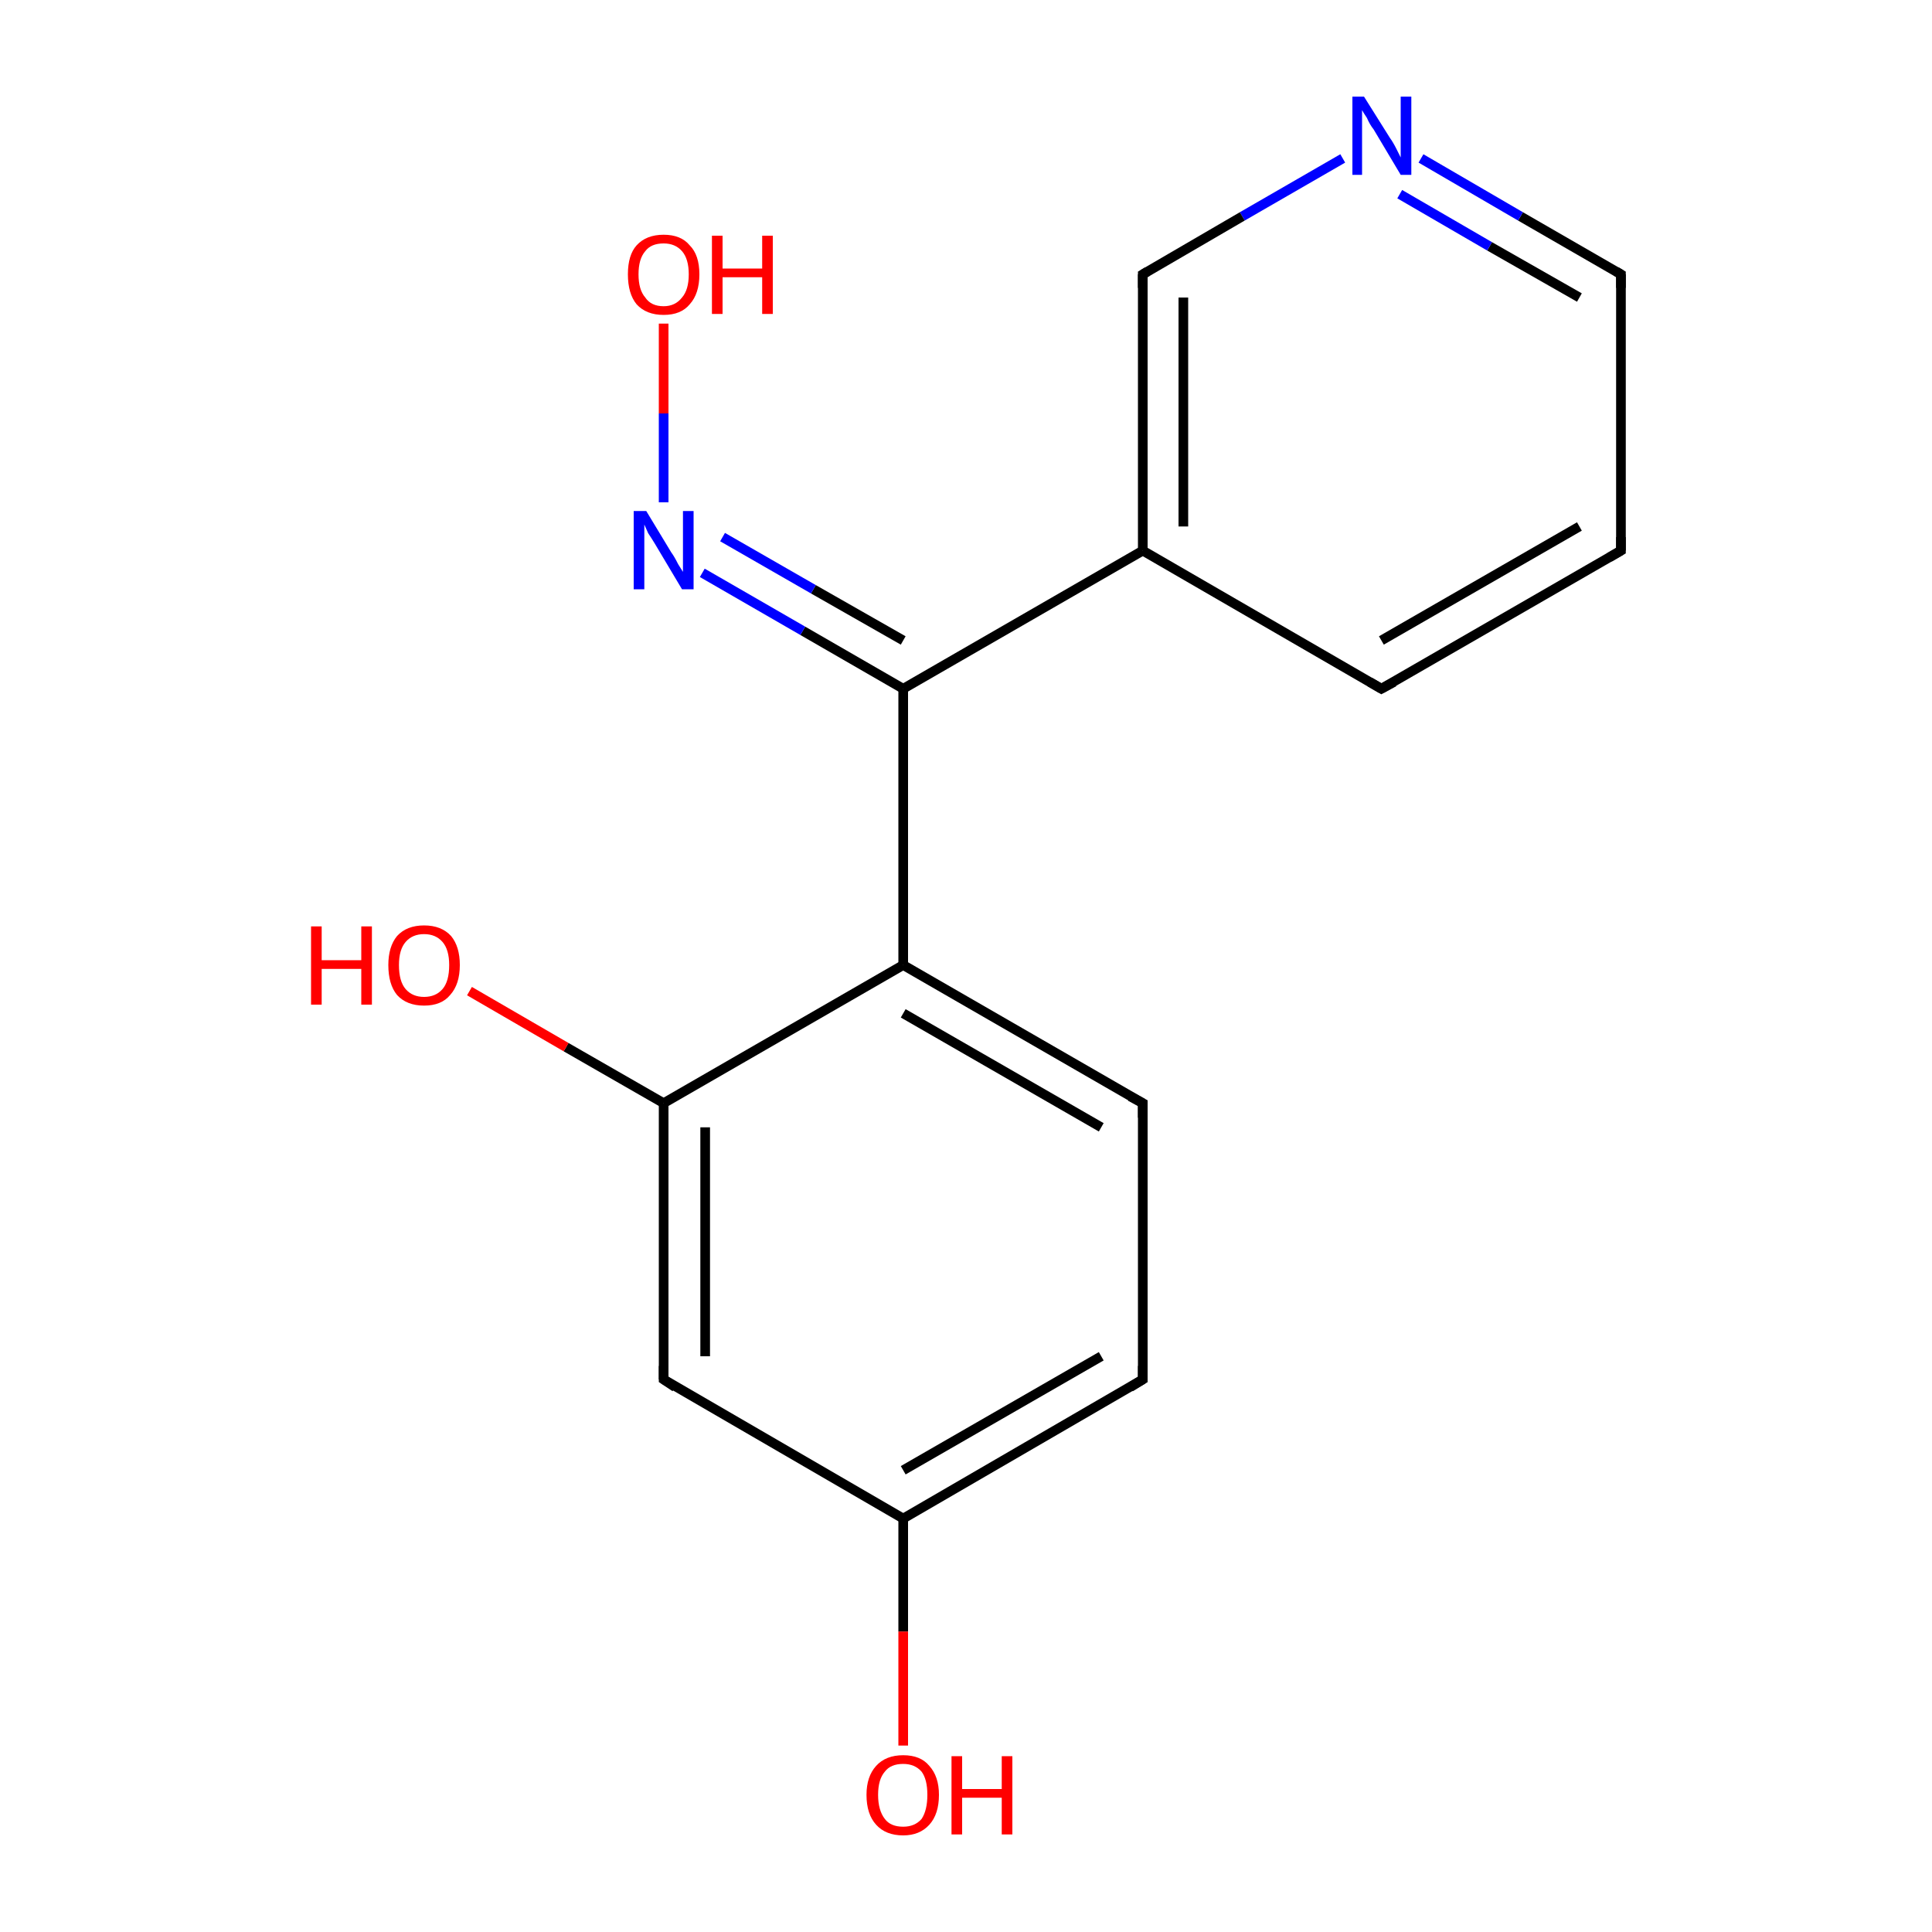 <?xml version='1.0' encoding='iso-8859-1'?>
<svg version='1.1' baseProfile='full'
              xmlns='http://www.w3.org/2000/svg'
                      xmlns:rdkit='http://www.rdkit.org/xml'
                      xmlns:xlink='http://www.w3.org/1999/xlink'
                  xml:space='preserve'
width='200px' height='200px' viewBox='0 0 200 200'>
<!-- END OF HEADER -->
<rect style='opacity:1.0;fill:#FFFFFF;stroke:none' width='200.0' height='200.0' x='0.0' y='0.0'> </rect>
<path class='bond-0 atom-0 atom-1' d='M 143.0,71.3 L 167.8,57.0' style='fill:none;fill-rule:evenodd;stroke:#000000;stroke-width:1.0px;stroke-linecap:butt;stroke-linejoin:miter;stroke-opacity:1' />
<path class='bond-0 atom-0 atom-1' d='M 143.0,66.3 L 163.5,54.5' style='fill:none;fill-rule:evenodd;stroke:#000000;stroke-width:1.0px;stroke-linecap:butt;stroke-linejoin:miter;stroke-opacity:1' />
<path class='bond-1 atom-0 atom-5' d='M 143.0,71.3 L 118.3,57.0' style='fill:none;fill-rule:evenodd;stroke:#000000;stroke-width:1.0px;stroke-linecap:butt;stroke-linejoin:miter;stroke-opacity:1' />
<path class='bond-2 atom-1 atom-2' d='M 167.8,57.0 L 167.8,28.4' style='fill:none;fill-rule:evenodd;stroke:#000000;stroke-width:1.0px;stroke-linecap:butt;stroke-linejoin:miter;stroke-opacity:1' />
<path class='bond-3 atom-2 atom-3' d='M 167.8,28.4 L 157.4,22.4' style='fill:none;fill-rule:evenodd;stroke:#000000;stroke-width:1.0px;stroke-linecap:butt;stroke-linejoin:miter;stroke-opacity:1' />
<path class='bond-3 atom-2 atom-3' d='M 157.4,22.4 L 147.1,16.4' style='fill:none;fill-rule:evenodd;stroke:#0000FF;stroke-width:1.0px;stroke-linecap:butt;stroke-linejoin:miter;stroke-opacity:1' />
<path class='bond-3 atom-2 atom-3' d='M 163.5,30.8 L 154.2,25.5' style='fill:none;fill-rule:evenodd;stroke:#000000;stroke-width:1.0px;stroke-linecap:butt;stroke-linejoin:miter;stroke-opacity:1' />
<path class='bond-3 atom-2 atom-3' d='M 154.2,25.5 L 144.9,20.1' style='fill:none;fill-rule:evenodd;stroke:#0000FF;stroke-width:1.0px;stroke-linecap:butt;stroke-linejoin:miter;stroke-opacity:1' />
<path class='bond-4 atom-3 atom-4' d='M 139.0,16.4 L 128.6,22.4' style='fill:none;fill-rule:evenodd;stroke:#0000FF;stroke-width:1.0px;stroke-linecap:butt;stroke-linejoin:miter;stroke-opacity:1' />
<path class='bond-4 atom-3 atom-4' d='M 128.6,22.4 L 118.3,28.4' style='fill:none;fill-rule:evenodd;stroke:#000000;stroke-width:1.0px;stroke-linecap:butt;stroke-linejoin:miter;stroke-opacity:1' />
<path class='bond-5 atom-4 atom-5' d='M 118.3,28.4 L 118.3,57.0' style='fill:none;fill-rule:evenodd;stroke:#000000;stroke-width:1.0px;stroke-linecap:butt;stroke-linejoin:miter;stroke-opacity:1' />
<path class='bond-5 atom-4 atom-5' d='M 122.5,30.8 L 122.5,54.5' style='fill:none;fill-rule:evenodd;stroke:#000000;stroke-width:1.0px;stroke-linecap:butt;stroke-linejoin:miter;stroke-opacity:1' />
<path class='bond-6 atom-5 atom-6' d='M 118.3,57.0 L 93.5,71.3' style='fill:none;fill-rule:evenodd;stroke:#000000;stroke-width:1.0px;stroke-linecap:butt;stroke-linejoin:miter;stroke-opacity:1' />
<path class='bond-7 atom-6 atom-7' d='M 93.5,71.3 L 83.1,65.3' style='fill:none;fill-rule:evenodd;stroke:#000000;stroke-width:1.0px;stroke-linecap:butt;stroke-linejoin:miter;stroke-opacity:1' />
<path class='bond-7 atom-6 atom-7' d='M 83.1,65.3 L 72.7,59.3' style='fill:none;fill-rule:evenodd;stroke:#0000FF;stroke-width:1.0px;stroke-linecap:butt;stroke-linejoin:miter;stroke-opacity:1' />
<path class='bond-7 atom-6 atom-7' d='M 93.5,66.3 L 84.2,61.0' style='fill:none;fill-rule:evenodd;stroke:#000000;stroke-width:1.0px;stroke-linecap:butt;stroke-linejoin:miter;stroke-opacity:1' />
<path class='bond-7 atom-6 atom-7' d='M 84.2,61.0 L 74.8,55.6' style='fill:none;fill-rule:evenodd;stroke:#0000FF;stroke-width:1.0px;stroke-linecap:butt;stroke-linejoin:miter;stroke-opacity:1' />
<path class='bond-8 atom-6 atom-9' d='M 93.5,71.3 L 93.5,99.9' style='fill:none;fill-rule:evenodd;stroke:#000000;stroke-width:1.0px;stroke-linecap:butt;stroke-linejoin:miter;stroke-opacity:1' />
<path class='bond-9 atom-7 atom-8' d='M 68.7,52.0 L 68.7,42.8' style='fill:none;fill-rule:evenodd;stroke:#0000FF;stroke-width:1.0px;stroke-linecap:butt;stroke-linejoin:miter;stroke-opacity:1' />
<path class='bond-9 atom-7 atom-8' d='M 68.7,42.8 L 68.7,33.5' style='fill:none;fill-rule:evenodd;stroke:#FF0000;stroke-width:1.0px;stroke-linecap:butt;stroke-linejoin:miter;stroke-opacity:1' />
<path class='bond-10 atom-9 atom-10' d='M 93.5,99.9 L 118.3,114.2' style='fill:none;fill-rule:evenodd;stroke:#000000;stroke-width:1.0px;stroke-linecap:butt;stroke-linejoin:miter;stroke-opacity:1' />
<path class='bond-10 atom-9 atom-10' d='M 93.5,104.9 L 114.0,116.7' style='fill:none;fill-rule:evenodd;stroke:#000000;stroke-width:1.0px;stroke-linecap:butt;stroke-linejoin:miter;stroke-opacity:1' />
<path class='bond-11 atom-9 atom-15' d='M 93.5,99.9 L 68.7,114.2' style='fill:none;fill-rule:evenodd;stroke:#000000;stroke-width:1.0px;stroke-linecap:butt;stroke-linejoin:miter;stroke-opacity:1' />
<path class='bond-12 atom-10 atom-11' d='M 118.3,114.2 L 118.3,142.8' style='fill:none;fill-rule:evenodd;stroke:#000000;stroke-width:1.0px;stroke-linecap:butt;stroke-linejoin:miter;stroke-opacity:1' />
<path class='bond-13 atom-11 atom-12' d='M 118.3,142.8 L 93.5,157.2' style='fill:none;fill-rule:evenodd;stroke:#000000;stroke-width:1.0px;stroke-linecap:butt;stroke-linejoin:miter;stroke-opacity:1' />
<path class='bond-13 atom-11 atom-12' d='M 114.0,140.4 L 93.5,152.2' style='fill:none;fill-rule:evenodd;stroke:#000000;stroke-width:1.0px;stroke-linecap:butt;stroke-linejoin:miter;stroke-opacity:1' />
<path class='bond-14 atom-12 atom-13' d='M 93.5,157.2 L 93.5,168.9' style='fill:none;fill-rule:evenodd;stroke:#000000;stroke-width:1.0px;stroke-linecap:butt;stroke-linejoin:miter;stroke-opacity:1' />
<path class='bond-14 atom-12 atom-13' d='M 93.5,168.9 L 93.5,180.7' style='fill:none;fill-rule:evenodd;stroke:#FF0000;stroke-width:1.0px;stroke-linecap:butt;stroke-linejoin:miter;stroke-opacity:1' />
<path class='bond-15 atom-12 atom-14' d='M 93.5,157.2 L 68.7,142.8' style='fill:none;fill-rule:evenodd;stroke:#000000;stroke-width:1.0px;stroke-linecap:butt;stroke-linejoin:miter;stroke-opacity:1' />
<path class='bond-16 atom-14 atom-15' d='M 68.7,142.8 L 68.7,114.2' style='fill:none;fill-rule:evenodd;stroke:#000000;stroke-width:1.0px;stroke-linecap:butt;stroke-linejoin:miter;stroke-opacity:1' />
<path class='bond-16 atom-14 atom-15' d='M 73.0,140.4 L 73.0,116.7' style='fill:none;fill-rule:evenodd;stroke:#000000;stroke-width:1.0px;stroke-linecap:butt;stroke-linejoin:miter;stroke-opacity:1' />
<path class='bond-17 atom-15 atom-16' d='M 68.7,114.2 L 58.6,108.4' style='fill:none;fill-rule:evenodd;stroke:#000000;stroke-width:1.0px;stroke-linecap:butt;stroke-linejoin:miter;stroke-opacity:1' />
<path class='bond-17 atom-15 atom-16' d='M 58.6,108.4 L 48.6,102.6' style='fill:none;fill-rule:evenodd;stroke:#FF0000;stroke-width:1.0px;stroke-linecap:butt;stroke-linejoin:miter;stroke-opacity:1' />
<path d='M 144.3,70.6 L 143.0,71.3 L 141.8,70.6' style='fill:none;stroke:#000000;stroke-width:1.0px;stroke-linecap:butt;stroke-linejoin:miter;stroke-opacity:1;' />
<path d='M 166.6,57.7 L 167.8,57.0 L 167.8,55.6' style='fill:none;stroke:#000000;stroke-width:1.0px;stroke-linecap:butt;stroke-linejoin:miter;stroke-opacity:1;' />
<path d='M 167.8,29.8 L 167.8,28.4 L 167.3,28.1' style='fill:none;stroke:#000000;stroke-width:1.0px;stroke-linecap:butt;stroke-linejoin:miter;stroke-opacity:1;' />
<path d='M 118.8,28.1 L 118.3,28.4 L 118.3,29.8' style='fill:none;stroke:#000000;stroke-width:1.0px;stroke-linecap:butt;stroke-linejoin:miter;stroke-opacity:1;' />
<path d='M 117.0,113.5 L 118.3,114.2 L 118.3,115.7' style='fill:none;stroke:#000000;stroke-width:1.0px;stroke-linecap:butt;stroke-linejoin:miter;stroke-opacity:1;' />
<path d='M 118.3,141.4 L 118.3,142.8 L 117.0,143.6' style='fill:none;stroke:#000000;stroke-width:1.0px;stroke-linecap:butt;stroke-linejoin:miter;stroke-opacity:1;' />
<path d='M 69.9,143.6 L 68.7,142.8 L 68.7,141.4' style='fill:none;stroke:#000000;stroke-width:1.0px;stroke-linecap:butt;stroke-linejoin:miter;stroke-opacity:1;' />
<path class='atom-3' d='M 141.2 10.0
L 143.9 14.3
Q 144.2 14.7, 144.6 15.5
Q 145.0 16.3, 145.0 16.3
L 145.0 10.0
L 146.1 10.0
L 146.1 18.1
L 145.0 18.1
L 142.2 13.4
Q 141.8 12.9, 141.5 12.2
Q 141.1 11.6, 141.0 11.4
L 141.0 18.1
L 140.0 18.1
L 140.0 10.0
L 141.2 10.0
' fill='#0000FF'/>
<path class='atom-7' d='M 66.9 52.9
L 69.5 57.2
Q 69.8 57.6, 70.2 58.4
Q 70.7 59.2, 70.7 59.2
L 70.7 52.9
L 71.8 52.9
L 71.8 61.0
L 70.6 61.0
L 67.8 56.3
Q 67.5 55.8, 67.1 55.2
Q 66.8 54.5, 66.7 54.3
L 66.7 61.0
L 65.6 61.0
L 65.6 52.9
L 66.9 52.9
' fill='#0000FF'/>
<path class='atom-8' d='M 65.0 28.4
Q 65.0 26.4, 65.9 25.4
Q 66.9 24.3, 68.7 24.3
Q 70.5 24.3, 71.4 25.4
Q 72.4 26.4, 72.4 28.4
Q 72.4 30.4, 71.4 31.5
Q 70.5 32.6, 68.7 32.6
Q 66.9 32.6, 65.9 31.5
Q 65.0 30.4, 65.0 28.4
M 68.7 31.7
Q 69.9 31.7, 70.6 30.8
Q 71.3 30.0, 71.3 28.4
Q 71.3 26.8, 70.6 26.0
Q 69.9 25.2, 68.7 25.2
Q 67.4 25.2, 66.8 26.0
Q 66.1 26.8, 66.1 28.4
Q 66.1 30.0, 66.8 30.8
Q 67.4 31.7, 68.7 31.7
' fill='#FF0000'/>
<path class='atom-8' d='M 73.7 24.4
L 74.8 24.4
L 74.8 27.8
L 78.9 27.8
L 78.9 24.4
L 80.0 24.4
L 80.0 32.5
L 78.9 32.5
L 78.9 28.7
L 74.8 28.7
L 74.8 32.5
L 73.7 32.5
L 73.7 24.4
' fill='#FF0000'/>
<path class='atom-13' d='M 89.7 185.8
Q 89.7 183.9, 90.7 182.8
Q 91.7 181.7, 93.5 181.7
Q 95.3 181.7, 96.2 182.8
Q 97.2 183.9, 97.2 185.8
Q 97.2 187.8, 96.2 188.9
Q 95.2 190.0, 93.5 190.0
Q 91.7 190.0, 90.7 188.9
Q 89.7 187.8, 89.7 185.8
M 93.5 189.1
Q 94.7 189.1, 95.4 188.3
Q 96.0 187.4, 96.0 185.8
Q 96.0 184.2, 95.4 183.4
Q 94.7 182.6, 93.5 182.6
Q 92.2 182.6, 91.6 183.4
Q 90.9 184.2, 90.9 185.8
Q 90.9 187.4, 91.6 188.3
Q 92.2 189.1, 93.5 189.1
' fill='#FF0000'/>
<path class='atom-13' d='M 98.5 181.8
L 99.6 181.8
L 99.6 185.2
L 103.7 185.2
L 103.7 181.8
L 104.8 181.8
L 104.8 189.9
L 103.7 189.9
L 103.7 186.1
L 99.6 186.1
L 99.6 189.9
L 98.5 189.9
L 98.5 181.8
' fill='#FF0000'/>
<path class='atom-16' d='M 32.2 95.9
L 33.3 95.9
L 33.3 99.4
L 37.4 99.4
L 37.4 95.9
L 38.5 95.9
L 38.5 104.0
L 37.4 104.0
L 37.4 100.3
L 33.3 100.3
L 33.3 104.0
L 32.2 104.0
L 32.2 95.9
' fill='#FF0000'/>
<path class='atom-16' d='M 40.2 99.9
Q 40.2 98.0, 41.1 96.9
Q 42.1 95.8, 43.9 95.8
Q 45.7 95.8, 46.7 96.9
Q 47.6 98.0, 47.6 99.9
Q 47.6 101.9, 46.6 103.0
Q 45.7 104.1, 43.9 104.1
Q 42.1 104.1, 41.1 103.0
Q 40.2 101.9, 40.2 99.9
M 43.9 103.2
Q 45.1 103.2, 45.8 102.4
Q 46.5 101.6, 46.5 99.9
Q 46.5 98.3, 45.8 97.5
Q 45.1 96.7, 43.9 96.7
Q 42.7 96.7, 42.0 97.5
Q 41.3 98.3, 41.3 99.9
Q 41.3 101.6, 42.0 102.4
Q 42.7 103.2, 43.9 103.2
' fill='#FF0000'/>
</svg>
